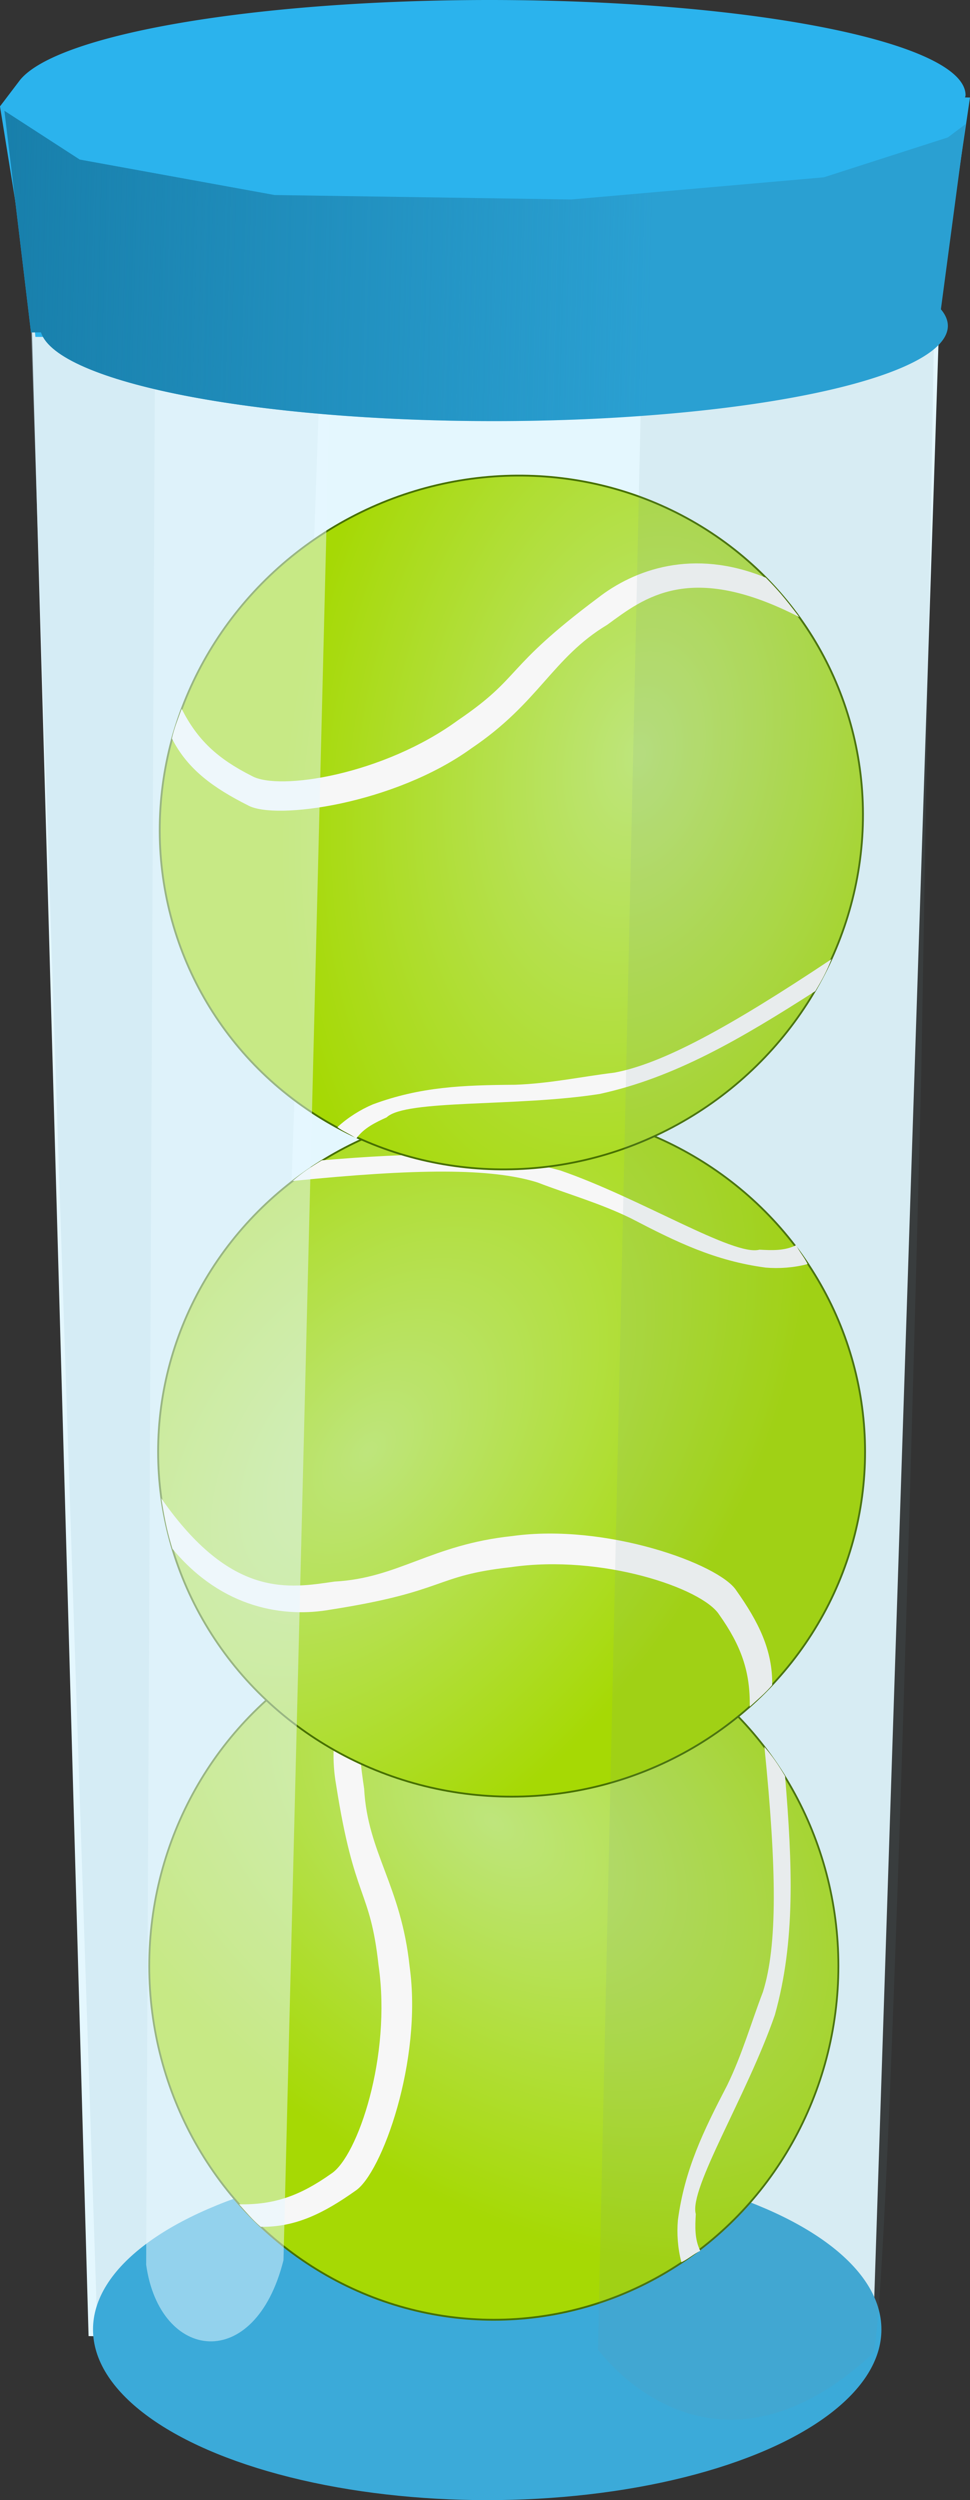 <svg xmlns="http://www.w3.org/2000/svg" xmlns:xlink="http://www.w3.org/1999/xlink" viewBox="0 0 625.714 1611.429" height="1718.857" width="667.429"><rect x="0" y="0" width="625.714" height="1611.429" fill="#333333" stroke="none"/><defs><radialGradient id="b" gradientUnits="userSpaceOnUse" cy="431.65" cx="395.21" gradientTransform="matrix(1.283 .968 -.602 .798 58.704 -383.59)" r="543.36"><stop offset="0" stop-color="#bee57c"/><stop offset="1" stop-color="#a6d904"/></radialGradient><radialGradient r="543.36" cy="431.65" cx="395.21" gradientTransform="matrix(1.283 .968 -.602 .798 58.704 -383.59)" gradientUnits="userSpaceOnUse" id="d" xlink:href="#b"/><radialGradient r="543.36" cy="431.65" cx="395.21" gradientTransform="matrix(1.283 .968 -.602 .798 58.704 -383.59)" gradientUnits="userSpaceOnUse" id="e" xlink:href="#b"/><radialGradient r="543.36" cy="431.65" cx="395.21" gradientTransform="matrix(1.283 .968 -.602 .798 58.704 -383.59)" gradientUnits="userSpaceOnUse" id="c" xlink:href="#b"/><linearGradient id="a"><stop offset="0" stop-color="#187fab"/><stop offset="1" stop-color="#187fab" stop-opacity="0"/></linearGradient><linearGradient gradientUnits="userSpaceOnUse" y2="-250.494" x2="1145.714" y1="-261.923" x1="728.571" id="f" xlink:href="#a"/></defs><g transform="translate(-725.714 433.352)"><path d="M745.714-241.924l37.143 1314.286 505.714 8.572 42.858-1302.858z" fill="#e4f7fe" fill-rule="evenodd"/><path d="M745.714-221.924l42.857 1291.43 71.429 28.57 37.143-297.142 34.286-974.286z" opacity=".4" fill="#bfdcea" fill-rule="evenodd"/><ellipse cx="1040" cy="1068.076" rx="254.286" ry="110" fill="#3baad9"/><g fill-rule="evenodd" transform="matrix(.387 0 0 .397 893.717 588.865)"><circle transform="translate(65.559 20.482) scale(1.058)" cx="305.714" cy="563.791" r="542.857" fill="url(#c)" stroke="#477000" stroke-width="2.836"/><path d="M.525 1040.4c-14.062-11.7-24.166-23.9-36.03-36.5 58.096 1 101.12-13.58 153.5-49.77 43.81-27.62 100.8-190.47 78.89-338.09-14.29-126.67-40.21-102.58-70.79-293.44-13.33-73.34.32-174.75 101.28-256.65 27.59-7.799 38.91-10.762 84.08-18.121-168.1 114.24-149.43 208.11-138.58 281.44 5.71 103.81 61.48 156.83 75.77 288.47 21.9 152.59-46.67 336.66-90.48 364.28-52.38 36.18-99.55 59.28-157.65 58.38zM840.05 261.16c14.17 16.45 22.04 27.5 34.41 47.53 12.3 144.81 17.42 268.06-17 387.71-45.73 129.34-143.59 282.05-131.81 323.3-1.11 19.9-2.22 40.7 7.46 59.7-10.78 5-20.66 13.6-31.43 18.5-6.15-22.4-7.81-46.7-5.88-68.2 11.19-81.97 42.14-144.14 82.08-218.89 25.29-50.57 39.79-101.14 59.69-151.71 24.19-75.14 23.22-197 2.48-397.94z" fill="#f7f7f7"/></g><g fill-rule="evenodd" transform="matrix(0 -.387 .397 0 810.788 652.931)"><circle r="542.857" cy="563.791" cx="305.714" transform="translate(65.559 20.482) scale(1.058)" fill="url(#d)" stroke="#477000" stroke-width="2.836"/><path d="M.525 1040.4c-14.062-11.7-24.166-23.9-36.03-36.5 58.096 1 101.12-13.58 153.5-49.77 43.81-27.62 100.8-190.47 78.89-338.09-14.29-126.67-40.21-102.58-70.79-293.44-13.33-73.34.32-174.75 101.28-256.65 27.59-7.799 38.91-10.762 84.08-18.121-168.1 114.24-149.43 208.11-138.58 281.44 5.71 103.81 61.48 156.83 75.77 288.47 21.9 152.59-46.67 336.66-90.48 364.28-52.38 36.18-99.55 59.28-157.65 58.38zM840.05 261.16c14.17 16.45 22.04 27.5 34.41 47.53 12.3 144.81 17.42 268.06-17 387.71-45.73 129.34-143.59 282.05-131.81 323.3-1.11 19.9-2.22 40.7 7.46 59.7-10.78 5-20.66 13.6-31.43 18.5-6.15-22.4-7.81-46.7-5.88-68.2 11.19-81.97 42.14-144.14 82.08-218.89 25.29-50.57 39.79-101.14 59.69-151.71 24.19-75.14 23.22-197 2.48-397.94z" fill="#f7f7f7"/></g><g fill-rule="evenodd" transform="matrix(.181 .342 -.351 .186 1201.716 -151.028)"><circle transform="translate(65.559 20.482) scale(1.058)" cx="305.714" cy="563.791" r="542.857" fill="url(#e)" stroke="#477000" stroke-width="2.836"/><path d="M.525 1040.4c-14.062-11.7-24.166-23.9-36.03-36.5 58.096 1 101.12-13.58 153.5-49.77 43.81-27.62 100.8-190.47 78.89-338.09-14.29-126.67-40.21-102.58-70.79-293.44-13.33-73.34.32-174.75 101.28-256.65 27.59-7.799 38.91-10.762 84.08-18.121-168.1 114.24-149.43 208.11-138.58 281.44 5.71 103.81 61.48 156.83 75.77 288.47 21.9 152.59-46.67 336.66-90.48 364.28-52.38 36.18-99.55 59.28-157.65 58.38zM840.05 261.16c14.17 16.45 22.04 27.5 34.41 47.53 12.3 144.81 17.42 268.06-17 387.71-45.73 129.34-143.59 282.05-131.81 323.3-1.11 19.9-2.22 40.7 7.46 59.7-10.78 5-20.66 13.6-31.43 18.5-6.15-22.4-7.81-46.7-5.88-68.2 11.19-81.97 42.14-144.14 82.08-218.89 25.29-50.57 39.79-101.14 59.69-151.71 24.19-75.14 23.22-197 2.48-397.94z" fill="#f7f7f7"/></g><path d="M825.714-213.165L820 1026.326c8.672 62.368 70.225 70.33 88.571-2.876L940-241.924z" opacity=".515" fill="#e5f7ff" fill-rule="evenodd"/><path d="M1140-213.352l-28.571 1294.286s71.428 100 177.142 2.857c11.33-10.41 31.429-825.715 31.429-825.715l8.571-497.142z" opacity=".11" fill="#70919e" fill-rule="evenodd"/><path d="M1041.428-433.352c-150.446.036-278.617 21.862-302.785 51.56l-12.93 17.01 20.86 129.262a14.002 14.002 0 00-.858 3.596c.107 2.118.736 4.233 1.885 6.338l.97 9.376h7.047c33.979 26.935 150.125 45.7 282.954 45.715 132.752-.035 248.787-18.795 282.746-45.715h7.254l1.46-9.859c.91-1.946 1.376-3.9 1.397-5.855a13.479 13.479 0 00-.281-1.67l20.281-136.9-3.2-.06c.14-.456.254-.913.343-1.37 0-33.926-137.514-61.428-307.143-61.428z" fill="#2bb3ed"/><path d="M728.57-361.923l17.143 142.857 6.43-.062a292.857 61.429 0 00292.143 57.205 292.857 61.429 0 00292.857-61.43 292.857 61.429 0 00-4.486-10.648l15.914-119.352-11.428 8.573-80 25.714-162.857 14.286-191.428-2.858-125.715-22.857-48.572-31.428z" fill="#2aa0d2"/><path d="M728.57-361.923l17.143 142.857 6.43-.062c10.583 32.209 138.225 57.203 292.143 57.205 161.743 0 292.86-27.503 292.857-61.43l11.428-130-11.428 8.573-80 25.714-162.857 14.286-191.428-2.858-125.715-22.857z" fill="url(#f)"/></g></svg>